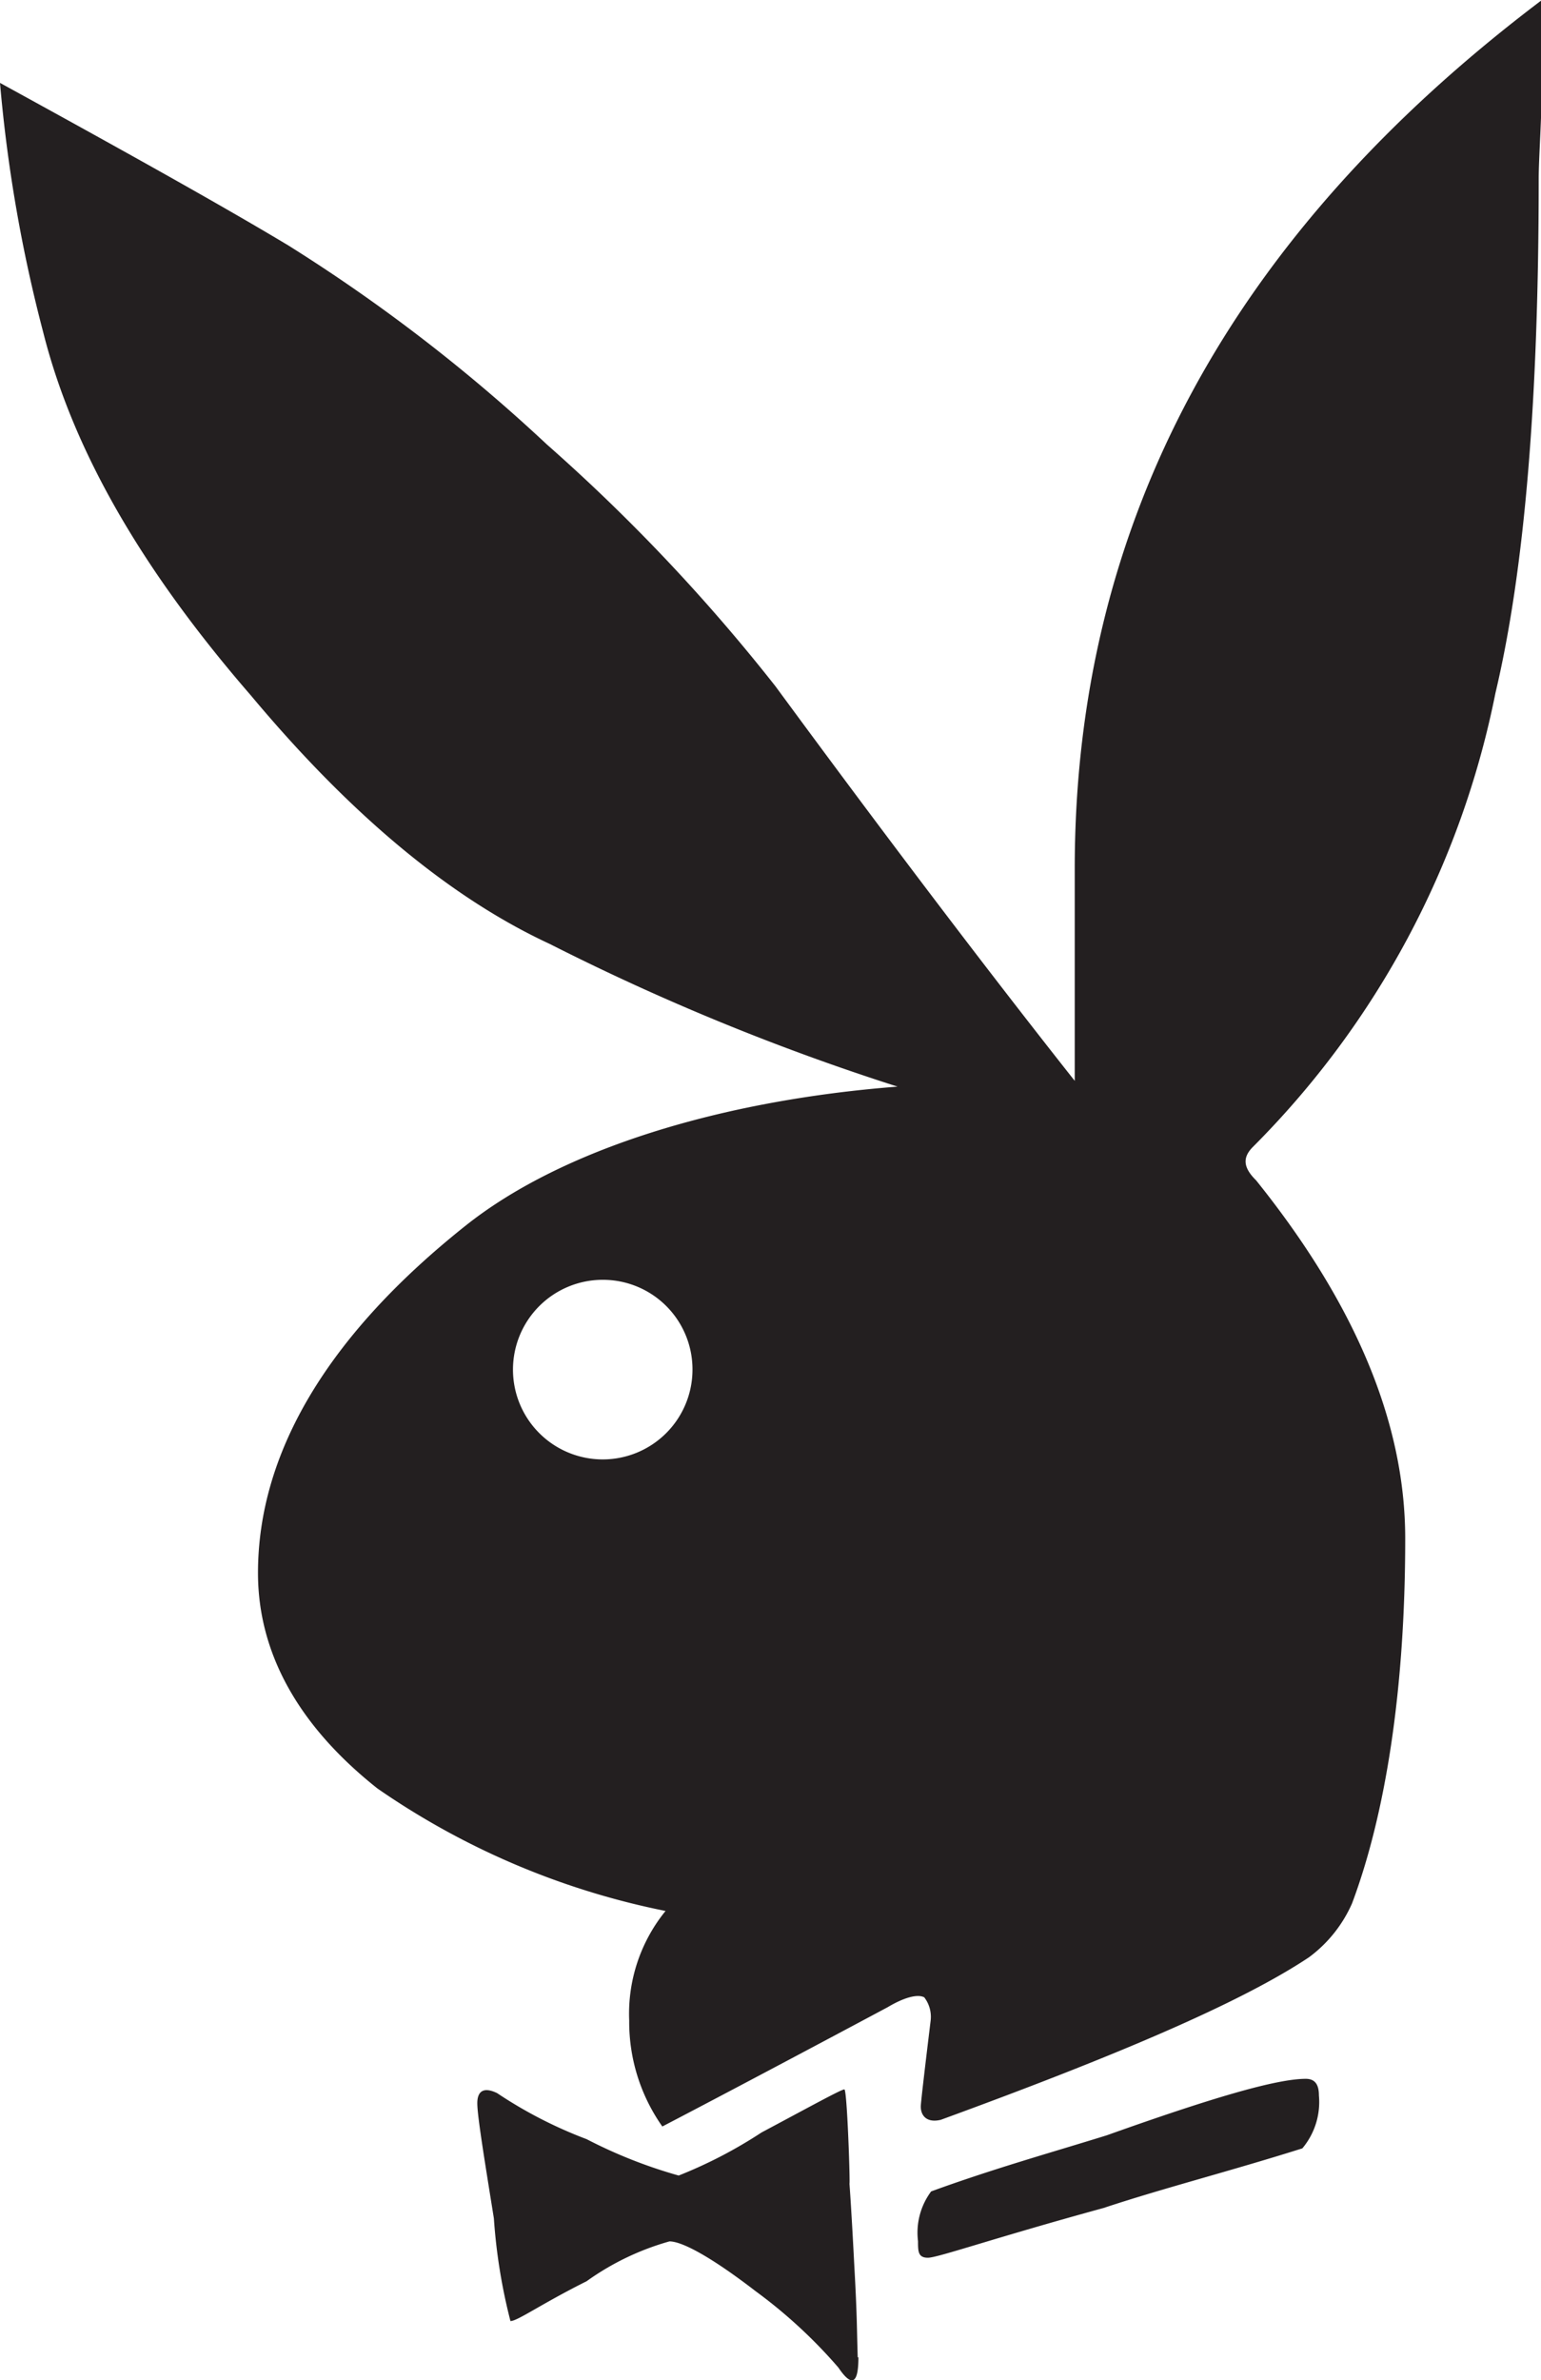 <svg xmlns="http://www.w3.org/2000/svg" viewBox="0 0 66.96 103.37"><g id="Layer_2" data-name="Layer 2"><g id="Layer_1-2" data-name="Layer 1"><path d="M67,0V3.17c0,2-.14,3.6-.14,4.61,0,9.36-.58,16.84-1.88,22.32A38.55,38.55,0,0,1,54.43,49.82c-.43.44-.43.87.15,1.44,4.17,5.19,6.48,10.37,6.48,15.56,0,6.62-.87,12-2.31,15.84A5.83,5.83,0,0,1,56.88,85c-3,2-8.5,4.32-16,7.06-.58.14-.87-.15-.87-.58,0-.14.15-1.44.43-3.74a1.39,1.39,0,0,0-.28-1c-.29-.15-.87,0-1.59.43-6.48,3.46-9.79,5.18-9.79,5.18a7.88,7.88,0,0,1-1.44-4.6,7.07,7.07,0,0,1,1.58-4.76,33.52,33.52,0,0,1-12.52-5.32c-3.46-2.74-5.19-5.91-5.19-9.36,0-5.19,3-10.31,9.07-15.12,4.19-3.31,11.09-5.41,18.72-6A102.08,102.08,0,0,1,23.9,41q-6.48-3-13-10.8C6.19,24.77,3.17,19.58,1.87,14.4A64.2,64.2,0,0,1,0,3.6c5.47,3,9.65,5.33,12.53,7.06A73.57,73.57,0,0,1,23.76,19.3,79.58,79.58,0,0,1,33.7,29.81c5.61,7.63,9.93,13.25,13,17.13V37.73c0-15,6.76-27.51,20.3-37.73M37.3,102.38c0,1.16-.29,1.3-.87.44a21.67,21.67,0,0,0-3.6-3.32c-1.87-1.44-3.17-2.16-3.74-2.16a11.51,11.51,0,0,0-3.6,1.73c-2,1-3,1.73-3.31,1.73a24.49,24.49,0,0,1-.72-4.46c-.44-2.74-.72-4.47-.72-5s.28-.72.86-.44a19.11,19.11,0,0,0,3.89,2,21.06,21.06,0,0,0,4,1.58,19.9,19.9,0,0,0,3.6-1.87c2.16-1.15,3.46-1.87,3.6-1.87s.3,5.54.19,3.73c0-.11.1,1.17.24,3.9.13,2.31.11,2.81.15,4M57.31,91a3.13,3.13,0,0,1-.72,2.3c-3.17,1-6.05,1.73-8.64,2.59-4.75,1.3-7.2,2.16-7.63,2.16s-.43-.28-.43-.72a3,3,0,0,1,.57-2.16c2.74-1,5.33-1.72,7.64-2.44,4.46-1.59,7.34-2.45,8.64-2.45.43,0,.57.29.57.72M26.2,55.58a3.9,3.9,0,1,0,3.89,3.89,3.89,3.89,0,0,0-3.89-3.89" style="fill:#231f20"/></g></g></svg>